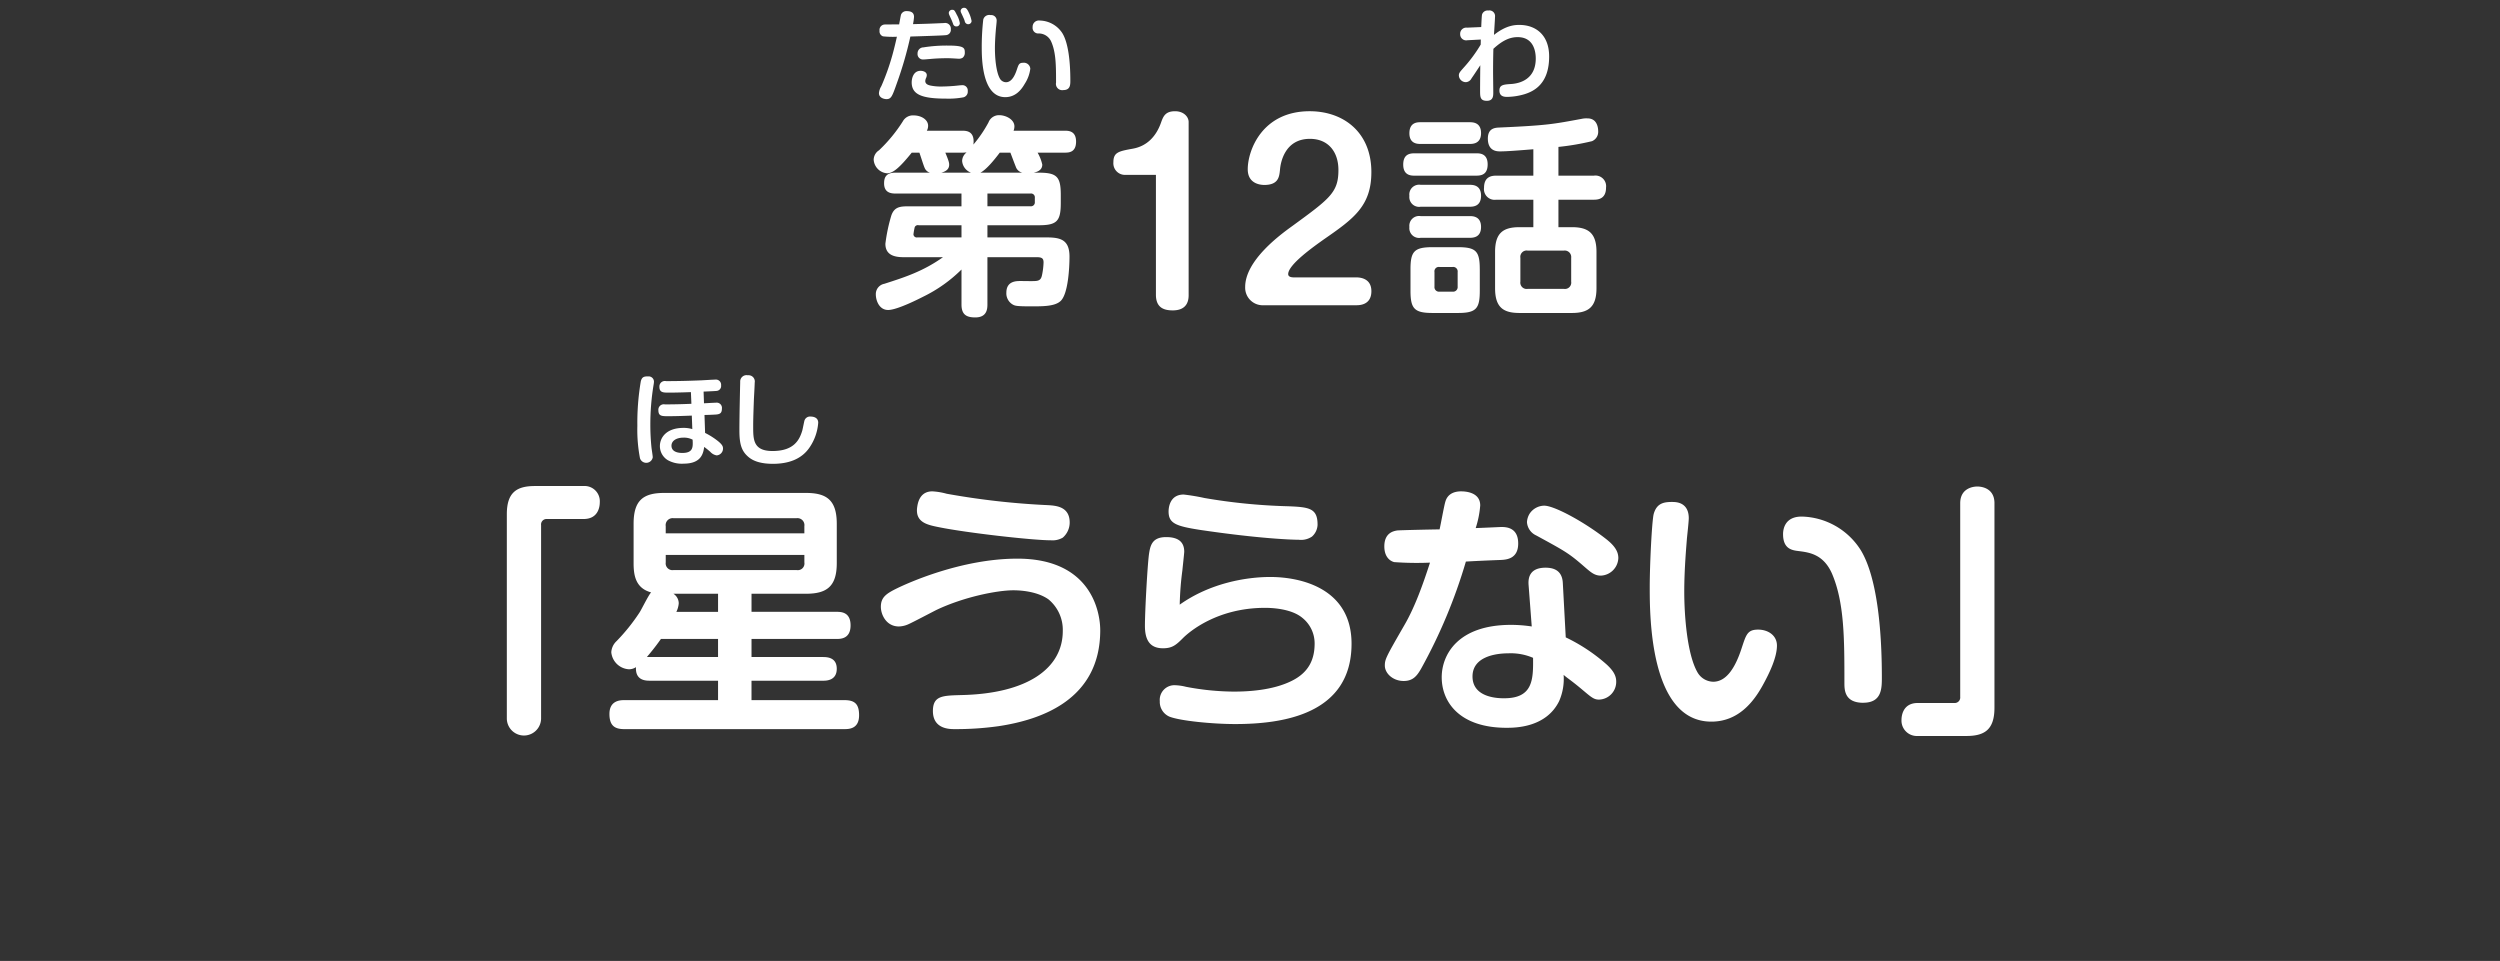 <svg height="246" viewBox="0 0 640 246" width="640" xmlns="http://www.w3.org/2000/svg"><rect x="0" y="0" width="640" height="246" fill="#333333" stroke="none"/><g fill="#fff" fill-rule="evenodd"><path d="m264.646 44.2c.653-.163 2.177-.49 2.177-2.071a10.748 10.748 0 0 0 -1.2-3.052h6.966c1.034 0 2.885-.055 2.885-2.834s-2.014-2.779-2.885-2.779h-13.113a3.25 3.25 0 0 0 .217-1.09c0-1.853-2.285-2.888-3.864-2.888a2.866 2.866 0 0 0 -2.775 1.853 32.274 32.274 0 0 1 -3.864 5.668c.435-3.488-1.85-3.542-2.83-3.542h-9.088a2.645 2.645 0 0 0 .326-1.254c0-1.58-1.741-2.67-3.755-2.67a2.94 2.94 0 0 0 -2.721 1.526 38.519 38.519 0 0 1 -6.1 7.412 2.913 2.913 0 0 0 -1.361 2.4 3.742 3.742 0 0 0 3.429 3.488c1.469 0 3.156-1.362 6.313-5.286h1.959c.218.545 1.088 3.379 1.36 3.924a2.075 2.075 0 0 0 1.361 1.2h-8.871c-2.5 0-2.884 1.362-2.884 2.725 0 2.18 1.415 2.616 2.884 2.616h16.925v3.27h-13.219c-2.286 0-3.918 0-4.735 2.343a43.078 43.078 0 0 0 -1.524 7.248c0 2.834 2.232 3.433 4.626 3.433h10.123c-5.061 3.6-9.742 5.123-15.021 6.812a2.678 2.678 0 0 0 -2.176 2.725c0 1.471.816 3.978 3.156 3.978 2.4 0 8.381-3.106 8.925-3.379a36.755 36.755 0 0 0 9.85-6.976v8.938c0 2.561 1.2 3.324 3.538 3.324 2.939 0 3.1-2.125 3.1-3.324v-12.1h12.571c1.415 0 1.8.327 1.8 1.362a18.522 18.522 0 0 1 -.326 2.888c-.218 1.144-.436 1.8-1.851 1.853-.544.054-3.047 0-3.646 0-1.2 0-3.7 0-3.7 3a3.3 3.3 0 0 0 1.687 3.052c.545.272.817.436 4.626.436 3.1 0 6.1 0 7.565-1.362 1.959-1.8 2.285-8.611 2.285-11.39 0-4.414-2.449-4.9-5.931-4.9h-15.078v-3.112h13.118c4.681 0 5.66-1.035 5.66-5.722v-2.071c0-4.687-1.034-5.668-5.66-5.668h-1.251zm-13.66 0c1.524-.763 3.646-3.379 4.952-5.123h2.721c.218.545 1.143 3.052 1.361 3.542a2.3 2.3 0 0 0 1.687 1.58h-10.721zm12.843 5.341a.977.977 0 0 1 1.089 1.09v1.09a1 1 0 0 1 -1.089 1.09h-11.047v-3.27zm-17.469-10.46c.544 0 .816-.055 1.088-.055a2.821 2.821 0 0 0 -1.142 2.18 3.476 3.476 0 0 0 2.285 3h-7.619c.545-.163 2.014-.545 2.014-2.016 0-.436 0-.763-.98-3.106h4.354zm-11.483 21.69a.847.847 0 0 1 -1.034-.763 16.131 16.131 0 0 1 .327-1.853.878.878 0 0 1 1.034-.49h10.938v3.106zm61.039-16v30.675c0 3.235 1.915 4.014 4.308 4.014 4.068 0 4.068-3.055 4.068-4.014v-44.214c0-1.318-1.256-2.756-3.47-2.756-2.573 0-3.051 1.378-3.65 3.055-1.2 3.3-3.47 5.871-7.179 6.53-3.589.659-4.965.9-4.965 3.475a2.969 2.969 0 0 0 2.931 3.235zm51.27 33.37c.778 0 3.889 0 3.889-3.595 0-3.235-2.752-3.535-3.889-3.535h-15.974c-.6 0-1.435-.12-1.435-.839 0-2.456 6.581-7.069 9.093-8.867 7.6-5.272 12.2-8.507 12.2-17.254 0-10.185-7.119-15.577-15.794-15.577-12.2 0-15.854 10.065-15.854 14.858 0 3.714 3.23 4.014 4.247 4.014 3.71 0 3.829-2.217 4.009-3.894.119-1.558 1.077-7.908 7.658-7.908 4.726 0 7.3 3.355 7.3 7.968 0 5.751-2.153 7.309-11.845 14.378-2.992 2.157-12.026 8.747-12.026 15.577a4.5 4.5 0 0 0 4.787 4.673h23.631zm55.037-6.036a1.622 1.622 0 0 1 -1.85 1.853h-9.306a1.622 1.622 0 0 1 -1.85-1.853v-6.105a1.622 1.622 0 0 1 1.85-1.853h9.306a1.667 1.667 0 0 1 1.85 1.853v6.1zm-23.4-3.161c0-4.687-.98-5.668-5.66-5.668h-6.363c-4.735 0-5.714 1.035-5.714 5.668v5.456c0 4.632.979 5.722 5.659 5.722h6.477c4.734 0 5.605-1.144 5.605-5.722v-5.45zm20.135-31.334a64.67 64.67 0 0 0 8.6-1.471 2.593 2.593 0 0 0 1.578-2.561c0-.545-.109-3.27-2.721-3.27a5.54 5.54 0 0 0 -1.47.109c-7.347 1.363-8.87 1.689-21.17 2.234-1.142.055-2.884.218-2.884 2.834 0 3.27 2.4 3.27 3.156 3.27 1.579 0 4.463-.218 8.49-.545v6.758h-9.524c-1.36 0-3.1.381-3.1 3.106a2.728 2.728 0 0 0 3.1 3.052h9.524v7.03h-3.537c-4.245 0-6.259 1.526-6.259 6.322v9.322c0 4.959 2.177 6.322 6.259 6.322h13.388c4.19 0 6.312-1.471 6.312-6.322v-9.323c0-4.741-2.013-6.322-6.312-6.322h-3.429v-7.03h9.088c1.089 0 3.1-.218 3.1-3.106a2.727 2.727 0 0 0 -3.1-3.052h-9.088v-7.357zm-25.8 35.75a1.181 1.181 0 0 1 -1.306 1.308h-3.32a1.171 1.171 0 0 1 -1.306-1.308v-3.706a1.131 1.131 0 0 1 1.306-1.308h3.32a1.153 1.153 0 0 1 1.306 1.308zm-9.469-42.071c-.816 0-2.884 0-2.884 2.834 0 2.725 2.122 2.725 2.884 2.725h12.521c.762 0 2.939 0 2.939-2.779s-2.177-2.779-2.939-2.779h-12.517zm-1.524 7.957c-1.252 0-2.939.218-2.939 2.888 0 2.834 2.068 2.834 2.939 2.834h15.735c1.252 0 2.939-.218 2.939-2.888 0-2.834-2.068-2.834-2.939-2.834h-15.731zm1.524 8.066a2.51 2.51 0 0 0 -2.884 2.834 2.5 2.5 0 0 0 2.884 2.779h12.521c.979 0 2.939-.109 2.939-2.834 0-2.779-2.177-2.779-2.939-2.779h-12.517zm0 8.011a2.5 2.5 0 0 0 -2.884 2.779 2.5 2.5 0 0 0 2.884 2.779h12.411c.925 0 3.048 0 3.048-2.779s-2.177-2.779-2.939-2.779h-12.516zm-233.941 128.677a4.386 4.386 0 0 0 8.77 0v-49.568a1.4 1.4 0 0 1 1.5-1.566h9.382c3.875 0 4.147-3.337 4.147-4.29a3.9 3.9 0 0 0 -4.147-4.153h-12.445c-4.624 0-7.207 1.566-7.207 7.217zm54.074-9.736v4.97h-24c-1.02 0-3.807.068-3.807 3.541 0 3.131 1.495 3.88 3.807 3.88h56.364c1.292 0 3.74-.136 3.74-3.54 0-2.723-.952-3.881-3.74-3.881h-23.8v-4.97h18.289c.816 0 3.536 0 3.536-3.064 0-2.859-2.38-3-3.536-3h-18.286v-4.629h21.757c1.019 0 3.6 0 3.6-3.473 0-3.4-2.38-3.472-3.6-3.472h-21.757v-4.626h13.938c5.3 0 7.887-1.838 7.887-7.829v-10.08c0-6.059-2.584-7.9-7.887-7.9h-36.307c-5.44 0-7.819 1.975-7.819 7.9v10.077c0 3.063.476 6.4 4.487 7.489-.68.681-2.515 4.494-2.991 5.174a48.575 48.575 0 0 1 -5.848 7.285 4.235 4.235 0 0 0 -1.359 2.86 4.813 4.813 0 0 0 4.487 4.357 3.242 3.242 0 0 0 1.836-.544c-.2 3.268 2.243 3.472 3.467 3.472h17.542zm-10.675-17.634a5.923 5.923 0 0 0 .612-2.179 2.966 2.966 0 0 0 -1.359-2.451h11.423v4.63zm32.772-12.664a1.709 1.709 0 0 1 -1.972 1.975h-31.547a1.735 1.735 0 0 1 -1.971-1.975v-1.906h35.491v1.906zm-22.1 19.609v4.625h-18.219c.68-.817 1.972-2.314 3.6-4.629h14.618zm-13.394-27.03v-1.845a1.783 1.783 0 0 1 1.971-2.043h31.548a1.784 1.784 0 0 1 1.972 2.043v1.838h-35.488zm64.388-6.808c-.612 4.017 2.584 4.629 5.643 5.242 7.071 1.43 23.865 3.336 28.556 3.336a5.23 5.23 0 0 0 3.06-.68 5.118 5.118 0 0 0 1.768-3.881c0-4.085-3.536-4.29-5.371-4.426a195.853 195.853 0 0 1 -26.109-2.927 17.244 17.244 0 0 0 -3.671-.613c-2.649-.003-3.601 1.971-3.873 3.946zm46.846 31.591c0-4.494-2.176-18.315-21.213-18.315-14.482 0-28.352 6.4-30.732 7.558-2.788 1.361-4.215 2.314-4.215 4.765 0 1.975 1.359 5.039 4.623 5.039a6.265 6.265 0 0 0 2.516-.613c1.087-.477 5.983-3.064 7.071-3.608 7-3.337 15.569-5.039 19.717-5.039 1.632 0 5.983.205 8.975 2.315a10.106 10.106 0 0 1 3.671 8.1c0 9.6-9.111 16.068-26.04 16.409-4.692.136-7.207.136-7.207 4.085 0 4.629 4.283 4.629 5.507 4.629a77.878 77.878 0 0 0 11.286-.749c10.882-1.635 26.044-6.741 26.044-24.579zm55.637-27.03c0-4.221-2.175-4.493-7.683-4.7a147.8 147.8 0 0 1 -21.281-2.111 52.591 52.591 0 0 0 -5.3-.885c-3.875 0-3.875 3.949-3.875 4.357 0 3.064 1.971 3.745 8.09 4.7 15.162 2.247 23.593 2.519 25.225 2.519a4.991 4.991 0 0 0 3.4-.817 4.261 4.261 0 0 0 1.428-3.066zm-35.287 20.494a78.386 78.386 0 0 1 .68-8.783c.068-.749.476-4.426.476-4.766 0-2.179-1.156-3.745-4.623-3.745-3.6 0-4.08 2.111-4.42 4.494-.408 3.268-1.02 14.5-1.02 18.247 0 3.812 1.428 5.719 4.624 5.719 2.447 0 3.4-.885 5.3-2.792 1.428-1.361 8.5-7.557 20.805-7.557.884 0 6.459 0 9.519 2.519a8.372 8.372 0 0 1 3.195 6.6c0 3.813-1.291 7.285-5.779 9.532-4.963 2.519-11.49 2.791-14.958 2.791a67.057 67.057 0 0 1 -12.17-1.225 13.205 13.205 0 0 0 -2.788-.409 3.756 3.756 0 0 0 -3.943 4.086 4.111 4.111 0 0 0 2.448 3.948c2.719 1.09 11.082 1.907 16.861 1.907 12.1 0 29.78-2.451 29.78-20.562 0-14.229-13.054-17.089-20.805-17.089-6.181.001-15.428 1.567-23.179 7.082zm90.116 5.583a35.808 35.808 0 0 0 -5.3-.409c-13.666 0-17.746 7.694-17.746 13.413 0 6.332 4.556 12.936 16.59 12.936 2.312 0 10.131-.068 13.462-6.808a14.151 14.151 0 0 0 1.156-6.741c1.088.953 1.5 1.09 4.148 3.268 2.787 2.315 3.467 3.064 4.895 3.064a4.534 4.534 0 0 0 4.419-4.63c0-1.5-.748-2.791-2.447-4.357a45.217 45.217 0 0 0 -10.471-6.945l-.748-13.889c-.136-2.86-1.836-3.949-4.419-3.949-4.012 0-4.488 2.519-4.352 4.357zm.34 8.034c.068 5.651-.068 10.349-7.411 10.349-1.224 0-8.091 0-8.091-5.583 0-5.039 5.848-5.924 9.179-5.924a14.432 14.432 0 0 1 6.326 1.155zm-17.2-24.647c3.4-.2 6.935-.34 8.838-.408 1.564-.068 4.556-.273 4.556-4.222 0-4.153-3.128-4.221-4.352-4.221-.136 0-5.915.272-6.527.272a25.09 25.09 0 0 0 1.156-5.787c0-3.472-3.943-3.608-4.895-3.608-2.176 0-3.536.953-4.012 2.587-.34 1.021-1.224 6.06-1.5 7.149-1.292 0-10.267.2-10.811.272-.884.136-3.331.545-3.331 4.085 0 2.451 1.223 3.677 2.515 4.017a79.06 79.06 0 0 0 9.179.136c-1.7 5.243-3.808 11.3-6.6 16.068-4.624 8.034-4.964 8.647-4.964 10.281 0 1.975 2.04 3.949 4.828 3.949 2.379 0 3.4-1.294 4.487-3.2a134.793 134.793 0 0 0 11.435-27.373zm16.319-12.262a4.537 4.537 0 0 0 -.68 2.179 4.034 4.034 0 0 0 2.38 3.4c7.479 4.085 8.3 4.493 12.51 8.17 1.5 1.294 2.448 2.111 4.012 2.111a4.668 4.668 0 0 0 4.487-4.494c0-1.7-.952-3.132-2.991-4.766-5.712-4.493-13.4-8.647-15.978-8.647a4.552 4.552 0 0 0 -3.74 2.047zm36.662-3c-2.039 0-4.079.136-4.895 3.064-.476 1.838-1.02 13.14-1.02 18.723 0 7.285 0 34.451 15.774 34.451 6.935 0 10.811-5.106 13.054-9.123 1.972-3.541 3.74-7.422 3.74-10.349 0-2.587-2.244-4.085-4.828-4.085-2.719 0-3.059 1.293-4.147 4.561-1.5 4.7-3.739 8.783-7.343 8.783a4.758 4.758 0 0 1 -4.011-2.383c-2.72-4.7-3.4-14.842-3.4-20.7 0-5.788.544-11.711.68-13.549.068-.749.476-4.358.476-5.243 0-2.576-1.36-4.142-4.08-4.142zm48.75 51.4c4.759 0 4.759-3.677 4.759-6.536 0-12.528-1.292-25.736-5.371-32.476a18.361 18.361 0 0 0 -15.162-8.647c-4.284 0-4.759 3.2-4.759 4.493 0 3.881 2.379 4.154 4.147 4.358 2.584.34 6.187.817 8.363 5.719 3.195 7.421 3.195 16.749 3.195 27.983 0 1.782 0 5.118 4.832 5.118zm33.589-51.063c0-4.29-4.012-4.29-4.42-4.29-.272 0-4.351 0-4.351 4.29v49.565a1.412 1.412 0 0 1 -1.5 1.566h-9.383c-4.011 0-4.147 3.677-4.147 4.289a3.937 3.937 0 0 0 4.147 4.154h12.443c4.623 0 7.207-1.566 7.207-7.217v-52.345z"/><path d="m230.176 6.252c-.389 0-3.555 0-3.737.025a1.373 1.373 0 0 0 -1.272 1.577 1.338 1.338 0 0 0 .883 1.45 23.122 23.122 0 0 0 3.555.1c-.337 1.551-.778 3.357-1.194 4.833a59.327 59.327 0 0 1 -2.8 7.834 4.026 4.026 0 0 0 -.6 1.78c0 1.221 1.349 1.526 1.92 1.526 1.22 0 1.479-.712 2.647-4.019a96.359 96.359 0 0 0 3.478-12.005c2.444-.074 8.357-.253 9.084-.353a1.365 1.365 0 0 0 1.272-1.526 1.45 1.45 0 0 0 -1.712-1.574c-.13 0-.39.025-.6.025-2.621.127-4.931.2-7.371.254a14.339 14.339 0 0 0 .26-1.857c0-.636-.234-1.475-1.843-1.475a1.452 1.452 0 0 0 -1.479.89c-.102.328-.387 2.006-.491 2.515zm16.4-1.831a5.676 5.676 0 0 1 .389.967.945.945 0 0 0 .83.814.868.868 0 0 0 .935-.814 8.5 8.5 0 0 0 -.675-2.086c-.519-1.145-.831-1.3-1.194-1.3a.858.858 0 0 0 -.934.738 1.067 1.067 0 0 0 .078.432c.08.181.495 1.045.573 1.249zm.415 9.156c0-1.246 0-1.908-4.23-1.908a37.417 37.417 0 0 0 -6.358.458 1.517 1.517 0 0 0 -1.506 1.552 1.389 1.389 0 0 0 1.428 1.552c.233 0 .545-.026 2.569-.2.389-.025 1.713-.127 3.426-.127.57 0 .882 0 1.245.025.6.025 1.609.1 1.791.1a1.781 1.781 0 0 0 1.09-.254 1.6 1.6 0 0 0 .547-1.198zm.752 9.742a1.355 1.355 0 0 0 -1.557-1.5c-.233 0-.389.025-.7.051a42.45 42.45 0 0 1 -4.464.28 13.394 13.394 0 0 1 -2.725-.229c-.908-.178-1.427-.509-1.427-1.2a2.162 2.162 0 0 1 .233-.814 2.074 2.074 0 0 0 .156-.661c0-.839-.96-1.119-1.583-1.119-2 0-2.284 2.213-2.284 2.95 0 3.154 2.647 4.171 8.8 4.171a20.637 20.637 0 0 0 4.438-.331 1.491 1.491 0 0 0 1.115-1.598zm-4.228-18.389c.182.382.26.61.493 1.221a.8.8 0 0 0 .753.61.85.85 0 0 0 .96-.814 6.439 6.439 0 0 0 -.778-2.162c-.519-1.017-.623-1.272-1.116-1.272a.846.846 0 0 0 -.935.763 1.383 1.383 0 0 0 .078.432c.13.331.39.865.545 1.222zm10.069-1.068a1.578 1.578 0 0 0 -1.869 1.145 61.723 61.723 0 0 0 -.389 6.993c0 2.721 0 12.87 6.021 12.87 2.647 0 4.126-1.908 4.982-3.408a9.081 9.081 0 0 0 1.428-3.866 1.645 1.645 0 0 0 -1.843-1.526c-1.038 0-1.168.483-1.583 1.7-.571 1.755-1.427 3.281-2.8 3.281a1.824 1.824 0 0 1 -1.531-.89c-1.038-1.755-1.3-5.545-1.3-7.732 0-2.162.207-4.375.259-5.062.026-.28.182-1.628.182-1.958a1.4 1.4 0 0 0 -1.557-1.548zm18.607 19.2c1.817 0 1.817-1.373 1.817-2.442 0-4.68-.493-9.614-2.05-12.132a7.054 7.054 0 0 0 -5.788-3.23 1.6 1.6 0 0 0 -1.816 1.679 1.441 1.441 0 0 0 1.583 1.628 3.485 3.485 0 0 1 3.192 2.137c1.219 2.772 1.219 6.257 1.219 10.454a1.609 1.609 0 0 0 1.843 1.908z"/><path d="m379.062 11.413a36.661 36.661 0 0 1 -4.407 5.959c-.979 1.109-1.185 1.341-1.185 1.986a1.8 1.8 0 0 0 1.8 1.677 1.733 1.733 0 0 0 1.443-.98c.515-.722 1.237-1.831 2.242-3.353-.026 1.6-.052 4.695-.052 6.449 0 1.625 0 2.657 1.727 2.657 1.649 0 1.649-1.264 1.649-2.193 0-.748-.051-4.385-.051-5.21 0-1.96.025-3.921.077-5.907 2.345-2.167 4.226-2.992 6.21-2.992 4.252 0 4.639 3.947 4.639 5.468 0 5.314-4.046 6.371-6.236 6.526-1.985.129-3.067.206-3.067 1.677 0 1.625 1.392 1.625 2.036 1.625a16.372 16.372 0 0 0 4.432-.7c2.448-.774 6.262-2.683 6.262-9.647 0-5.546-3.479-8.074-7.6-8.074-1.108 0-3.376.052-6.519 2.554.025-.722.257-3.947.257-4.591a1.445 1.445 0 0 0 -1.7-1.651 1.484 1.484 0 0 0 -1.619 1.033c-.077.31-.155 2.141-.206 3.2l-3.634.155a1.557 1.557 0 0 0 -1.755 1.619 1.548 1.548 0 0 0 1.881 1.6l3.4-.181z"/><path d="m180.118 100.25c.49-.025 3.118-.129 3.376-.18a1.263 1.263 0 0 0 1.108-1.419 1.338 1.338 0 0 0 -1.52-1.47c-.49 0-2.912.155-3.454.181-3.04.129-6.081.206-9.122.206a1.4 1.4 0 0 0 -1.7 1.445c0 1.5 1 1.5 2.448 1.5.851 0 2.938-.026 5.618-.129l.128 2.987c-2.268.1-4.536.155-6.778.155a1.39 1.39 0 0 0 -1.675 1.5c0 1.522.9 1.522 2.526 1.522 2.01 0 4.02-.077 6.03-.155l.129 3.457a7.616 7.616 0 0 0 -2.242-.31c-4.536 0-6.056 2.606-6.056 4.644a4.2 4.2 0 0 0 2.01 3.611 7.344 7.344 0 0 0 4.072.9c4.587 0 5.025-2.709 5.257-4.282.386.283.67.49 1.546 1.238a2.777 2.777 0 0 0 1.649.928 1.748 1.748 0 0 0 1.624-1.754c0-.464-.1-.928-1.263-1.883a18.893 18.893 0 0 0 -3.324-2.115l-.155-4.591c1.082-.026 1.211-.026 2.19-.078 1.444-.051 2.268-.1 2.268-1.547a1.345 1.345 0 0 0 -1.52-1.522c-.284 0-2.6.129-3.067.155zm-2.809 12.3c.1 1.858.181 3.405-2.628 3.405-.438 0-2.783 0-2.783-1.857 0-1.238 1.236-2.063 3.066-2.063a4.74 4.74 0 0 1 2.345.519zm-11.339-16.2c-1.108 0-1.649.129-1.932 1.316a63.634 63.634 0 0 0 -.876 11.35 38.74 38.74 0 0 0 .67 8.28 1.684 1.684 0 0 0 3.272-.232c0-.336-.257-1.961-.309-2.348a57.226 57.226 0 0 1 -.309-6.01 62.1 62.1 0 0 1 .85-10.292 6.19 6.19 0 0 0 .078-.645 1.361 1.361 0 0 0 -1.444-1.414zm25.455-.284a1.625 1.625 0 0 0 -1.933 1.7c0 .1-.206 8.28-.206 12.407 0 3.56.541 5.391 2.474 6.939 1.366 1.084 3.376 1.625 6.107 1.625 3.917 0 7.293-1.135 9.355-4.153a12.86 12.86 0 0 0 2.242-6.371c0-1.5-1.546-1.574-1.959-1.574a1.485 1.485 0 0 0 -1.572 1.058c-.1.361-.438 2.115-.541 2.5-.721 2.425-2.139 5.262-7.628 5.262-4.948 0-4.948-2.94-4.948-6.268 0-1.109 0-1.96.181-6.913.026-.619.206-3.637.206-4.308a1.6 1.6 0 0 0 -1.778-1.898z"/></g><path d="m0 0h640v246h-640z" fill="none"/></svg>